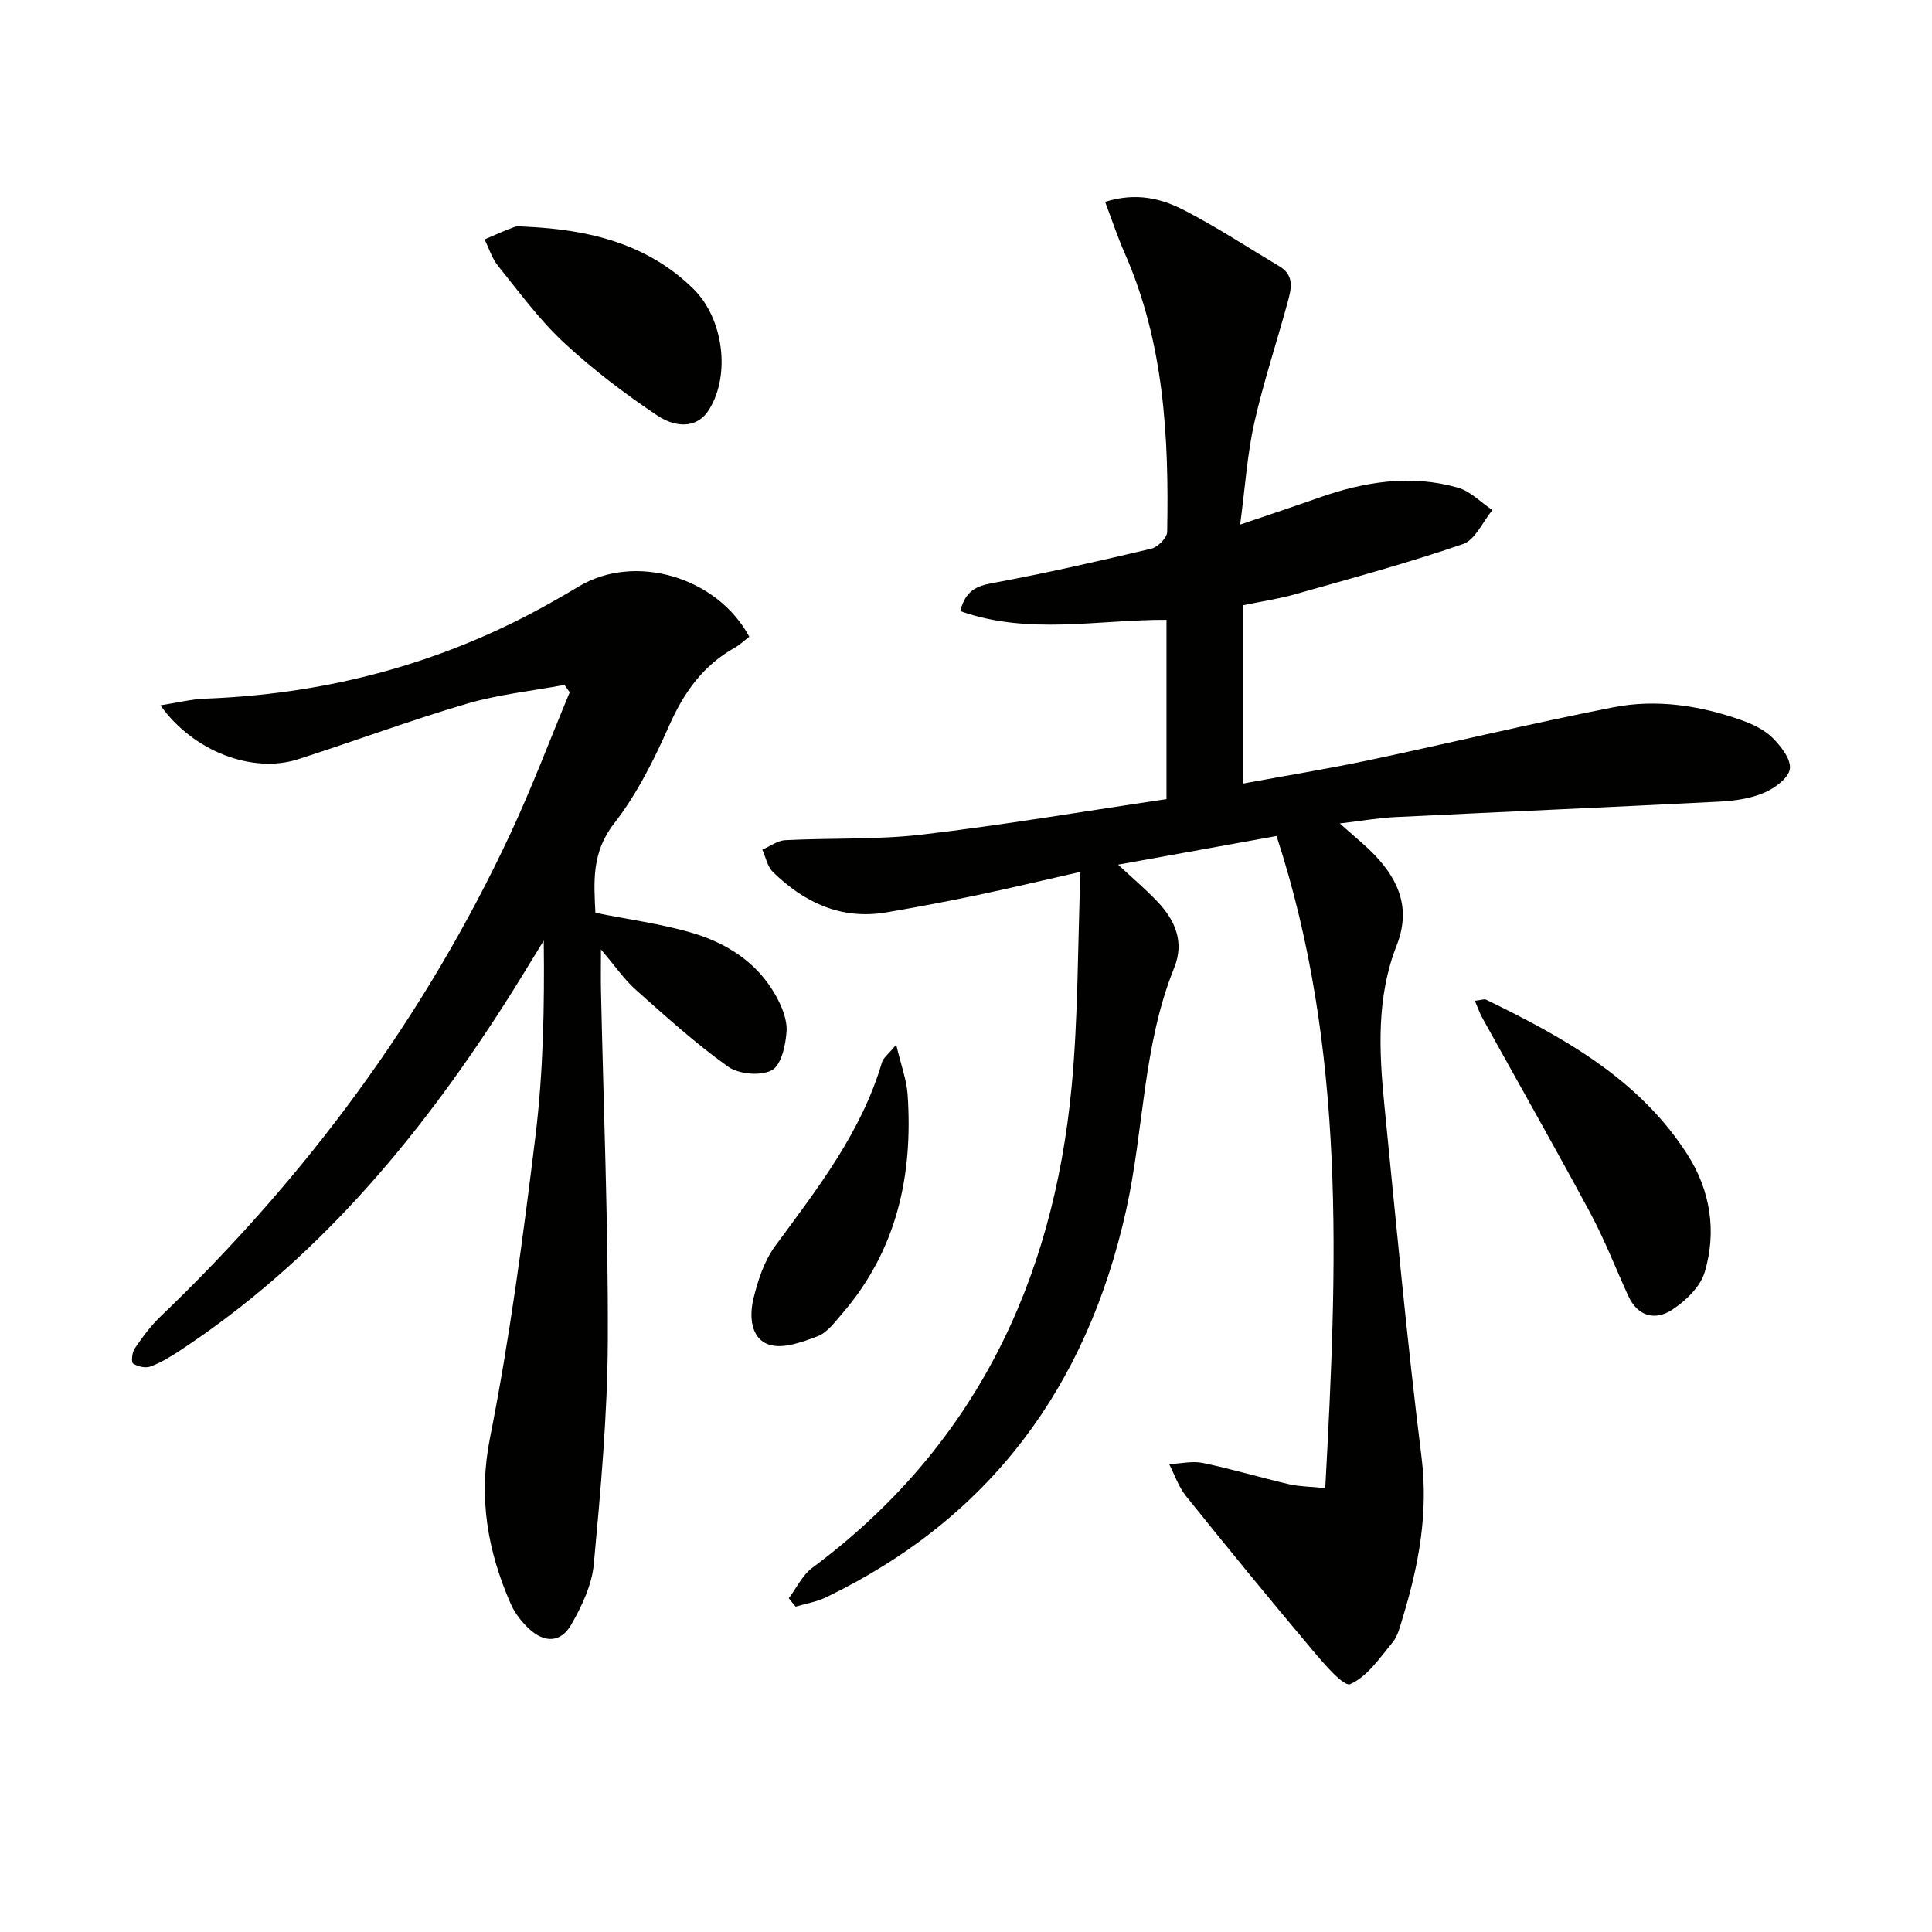 <svg enable-background="new 0 0 400 400" viewBox="0 0 400 400" xmlns="http://www.w3.org/2000/svg"><g fill="#010100"><path d="m163.31 330.9c1.6-2.12 2.81-4.77 4.85-6.29 33.41-24.84 49.83-58.92 53.7-99.53 1.38-14.48 1.25-29.1 1.84-44.57-8.16 1.85-14.87 3.46-21.62 4.87-6.17 1.29-12.36 2.46-18.58 3.52-9.34 1.58-16.98-2.02-23.48-8.37-1.14-1.12-1.48-3.06-2.19-4.62 1.58-.68 3.14-1.88 4.76-1.96 9.47-.49 19.02-.06 28.4-1.17 16.92-1.99 33.74-4.85 50.52-7.33 0-13.04 0-24.96 0-37.12-14.32-.05-28.56 3.21-42.71-1.81 1.1-4.14 3.2-5.15 6.56-5.78 11.07-2.04 22.05-4.55 33-7.14 1.34-.32 3.26-2.24 3.29-3.46.38-19.71-.65-39.23-8.77-57.67-1.49-3.39-2.66-6.92-4.08-10.68 6.53-2.04 11.72-.66 16.38 1.74 6.77 3.49 13.17 7.71 19.72 11.61 3.23 1.92 2.41 4.81 1.67 7.53-2.27 8.31-5 16.52-6.89 24.91-1.44 6.42-1.86 13.06-2.92 21.03 6.15-2.09 11.22-3.77 16.25-5.55 9.44-3.33 19.06-4.89 28.85-2.09 2.6.75 4.76 3.05 7.12 4.64-2 2.42-3.55 6.16-6.08 7.03-11.42 3.92-23.09 7.09-34.72 10.38-3.48.99-7.09 1.51-10.78 2.28v36.92c8.96-1.65 17.57-3.05 26.1-4.85 16.85-3.56 33.61-7.62 50.51-10.93 8.93-1.75 17.91-.39 26.51 2.65 2.31.82 4.75 1.97 6.45 3.65 1.75 1.73 3.89 4.48 3.6 6.46-.28 1.92-3.17 4.02-5.37 4.95-2.83 1.2-6.11 1.66-9.22 1.82-22.42 1.15-44.85 2.11-67.27 3.21-3.3.16-6.58.75-11.32 1.31 2.94 2.65 5.35 4.53 7.41 6.73 4.97 5.3 7.28 11.1 4.35 18.56-4.19 10.66-3.64 21.9-2.53 33.03 2.42 24.3 4.67 48.63 7.69 72.86 1.45 11.61-.59 22.45-3.91 33.31-.53 1.74-.97 3.7-2.07 5.04-2.65 3.22-5.25 7.1-8.78 8.66-1.33.59-5.46-4.24-7.8-7.02-8.87-10.54-17.6-21.2-26.22-31.94-1.52-1.9-2.33-4.37-3.46-6.58 2.35-.11 4.79-.71 7.02-.24 6 1.25 11.9 3.02 17.87 4.41 2.03.47 4.17.46 7.42.78 2.49-45.75 4.39-90.7-10.08-135-11.46 2.07-21.84 3.95-32.81 5.93 3.05 2.84 5.77 5.14 8.2 7.71 3.64 3.85 5.56 8.32 3.42 13.63-6.52 16.11-6.25 33.55-9.96 50.21-8.11 36.48-28.12 63.73-62.11 80.13-1.96.95-4.21 1.31-6.33 1.94-.46-.58-.93-1.16-1.4-1.74z"/><path d="m33.21 146.03c3.65-.56 6.43-1.28 9.23-1.38 23.6-.88 45.98-6.44 66.97-17.36 3.53-1.84 7-3.82 10.42-5.87 11.52-6.94 28.58-2.07 35.3 10.4-.97.75-1.92 1.67-3.03 2.29-6.53 3.67-10.49 9.23-13.52 16.04-3.15 7.11-6.71 14.28-11.45 20.36-4.7 6.03-4.16 12.15-3.86 18.48 6.78 1.36 13.36 2.24 19.67 4.05 7.35 2.11 13.75 6.1 17.64 13.01 1.26 2.24 2.42 5.01 2.27 7.45-.18 2.86-1.09 7.02-3.05 8.08-2.3 1.24-6.85.83-9.07-.75-6.74-4.8-12.91-10.41-19.12-15.93-2.33-2.07-4.13-4.73-7.19-8.32 0 3.67-.05 6.16.01 8.65.52 24.12 1.51 48.25 1.41 72.37-.07 15.43-1.48 30.88-2.9 46.26-.39 4.27-2.46 8.62-4.63 12.44-2.16 3.8-5.54 3.93-8.77.93-1.54-1.44-2.96-3.25-3.8-5.17-4.8-10.99-6.75-21.98-4.3-34.32 4.09-20.62 6.85-41.54 9.41-62.43 1.63-13.32 1.89-26.81 1.73-40.57-2.82 4.56-5.57 9.16-8.47 13.66-17.9 27.84-38.88 52.81-66.84 71.21-1.93 1.27-3.96 2.51-6.11 3.31-1.03.38-2.65.02-3.6-.61-.43-.28-.22-2.31.33-3.11 1.57-2.31 3.26-4.63 5.27-6.56 30.25-28.97 54.8-62.09 72.54-100.09 4.46-9.56 8.18-19.46 12.25-29.21-.36-.51-.71-1.02-1.07-1.54-6.76 1.26-13.68 1.97-20.24 3.9-11.78 3.46-23.31 7.77-35.01 11.52-9.31 2.95-21.58-1.57-28.42-11.19z"/><path d="m305.35 207.2c1.39-.16 1.96-.41 2.33-.23 16.1 7.84 31.71 16.45 41.7 32.09 4.73 7.4 6.09 15.91 3.55 24.35-.92 3.05-3.97 5.97-6.79 7.8-3.47 2.25-7.08 1.35-9.02-2.9-2.62-5.73-4.9-11.64-7.87-17.17-7.3-13.57-14.92-26.97-22.38-40.45-.53-.96-.88-2.02-1.52-3.49z"/><path d="m109.02 46.94c12.9.62 25.01 3.48 34.57 12.9 6.15 6.05 7.74 17.74 3.21 24.97-2.71 4.33-7.41 3.42-10.62 1.28-6.84-4.57-13.47-9.61-19.49-15.21-5.06-4.71-9.2-10.41-13.57-15.83-1.26-1.56-1.88-3.64-2.8-5.48 2.07-.88 4.1-1.83 6.21-2.59.75-.26 1.66-.04 2.49-.04z"/><path d="m185.55 216.28c1.04 4.4 2.16 7.32 2.36 10.3 1.16 16.8-2.25 32.32-13.57 45.42-1.51 1.74-3.06 3.9-5.06 4.66-3.19 1.21-7.17 2.68-10.06 1.73-3.84-1.26-4.1-5.96-3.22-9.55.92-3.79 2.24-7.81 4.51-10.89 8.76-11.91 17.87-23.55 22.11-38.07.25-.83 1.17-1.47 2.93-3.6z"/></g></svg>